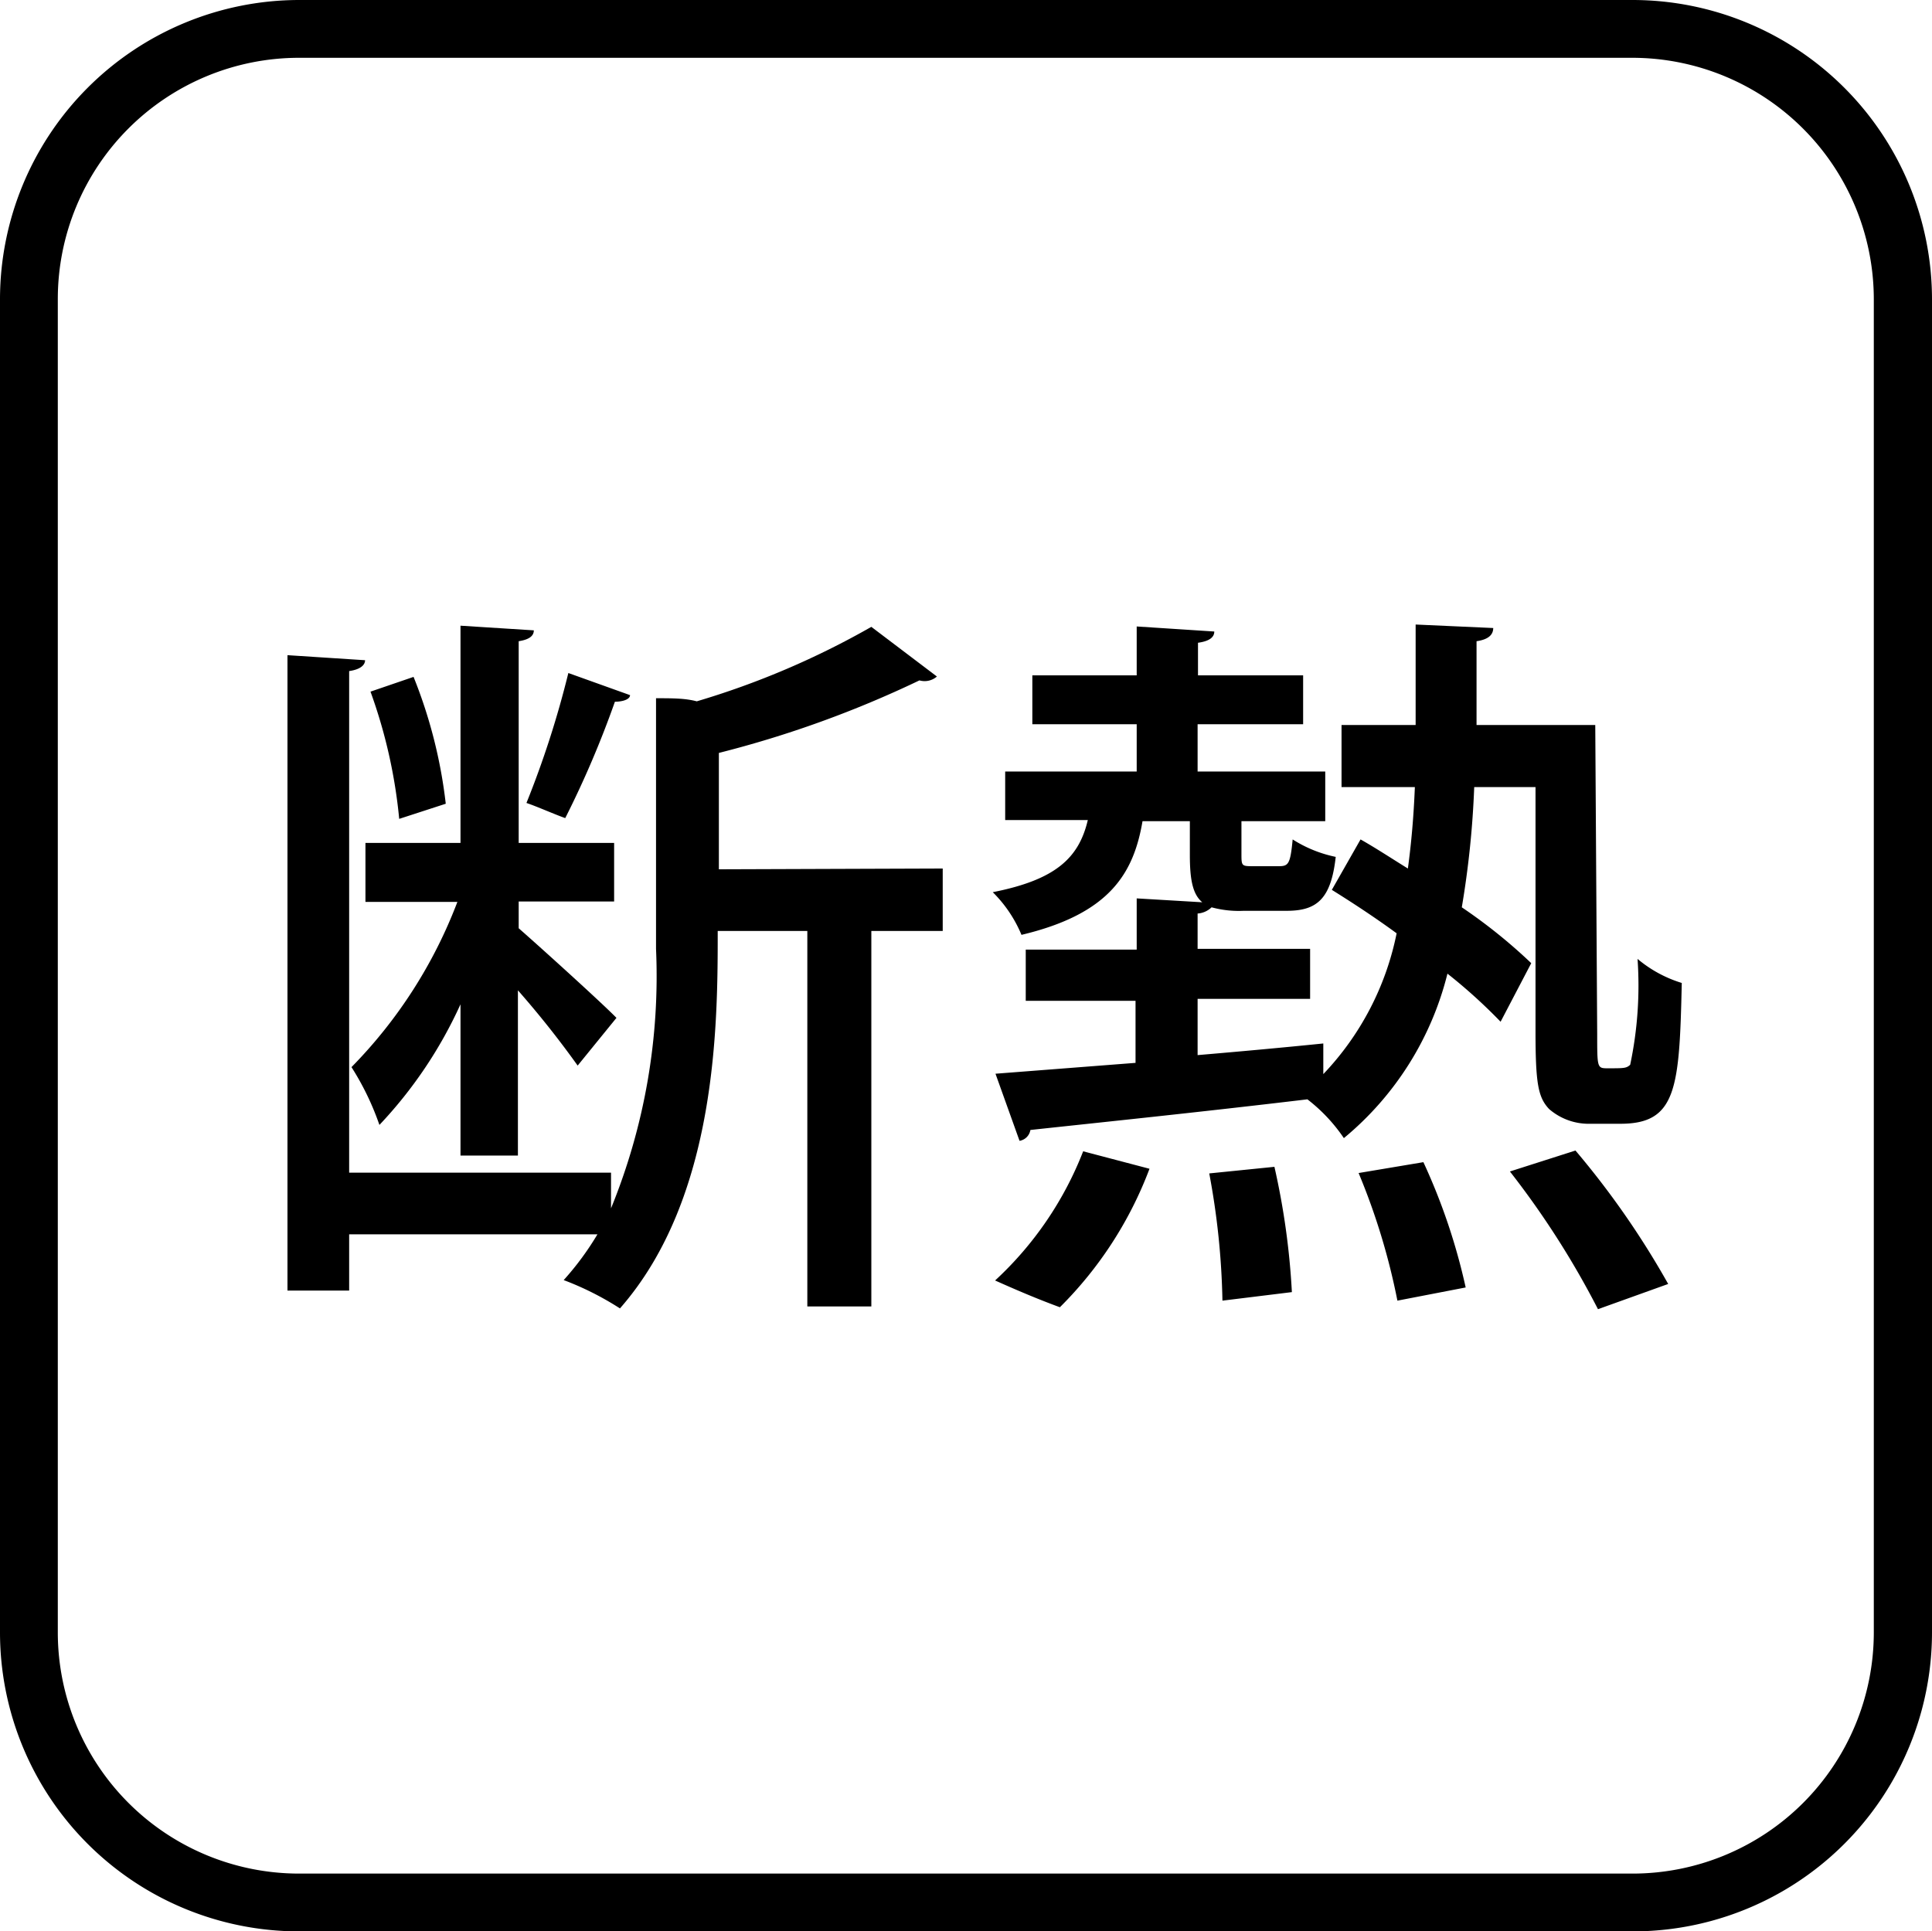 <svg xmlns="http://www.w3.org/2000/svg" viewBox="0 0 49.8 49.79"><path d="M42.08,49.79H7.7A7.71,7.71,0,0,1,0,42.09V7.71A7.72,7.72,0,0,1,7.7,0H42.08A7.72,7.72,0,0,1,49.8,7.71V42.09A7.71,7.71,0,0,1,42.08,49.79ZM7.7,1.49A6.22,6.22,0,0,0,1.49,7.71V42.09A6.22,6.22,0,0,0,7.7,48.3H42.08a6.22,6.22,0,0,0,6.22-6.21V7.71a6.23,6.23,0,0,0-6.22-6.22Z"/><path d="M24.3,22.39V24H22.46v9.68H20.81V24H18.5c0,2.35,0,6.86-2.52,9.73A7.66,7.66,0,0,0,14.53,33a7.47,7.47,0,0,0,.87-1.18H9v1.45H7.41V16.89l2,.13c0,.13-.13.24-.41.28V30.23h6.75v.92a15.83,15.83,0,0,0,1.16-6.69V18c.42,0,.75,0,1.05.08a21.28,21.28,0,0,0,4.5-1.92l1.69,1.28a.48.48,0,0,1-.45.1,27.62,27.62,0,0,1-5.17,1.87v3Zm-12.43,7.4v-3.9A11.33,11.33,0,0,1,9.78,29a7.06,7.06,0,0,0-.72-1.49,12.31,12.31,0,0,0,2.73-4.26H9.42V21.73h2.45v-5.6l1.89.12c0,.15-.13.24-.39.28v5.2h2.46v1.51H13.37v.69c.56.49,2.14,1.92,2.52,2.31l-1,1.23a24.53,24.53,0,0,0-1.54-1.94v4.26ZM10.66,17.45a12.57,12.57,0,0,1,.83,3.27l-1.2.39a13.32,13.32,0,0,0-.74-3.28Zm5.58.47c0,.11-.19.17-.39.17a25.37,25.37,0,0,1-1.28,3c-.26-.09-.73-.3-1-.39a24.71,24.71,0,0,0,1.08-3.35Z"/><path d="M41.17,26.66c0,.86,0,.88.26.88.44,0,.49,0,.59-.09a9.88,9.88,0,0,0,.19-2.73,3.24,3.24,0,0,0,1.14.62c-.06,2.71-.13,3.63-1.58,3.63H41a1.56,1.56,0,0,1-1.07-.38c-.28-.3-.35-.64-.35-2V20.29H38a24,24,0,0,1-.32,3.1,13.74,13.74,0,0,1,1.79,1.44l-.79,1.51a13.76,13.76,0,0,0-1.37-1.24,8,8,0,0,1-2.67,4.24,4.31,4.31,0,0,0-.94-1c-2.67.32-5.38.6-7.14.79a.34.34,0,0,1-.28.28l-.62-1.73,3.61-.28v-1.6H26.44V24.48H29.3V23.16l1.69.1c-.25-.21-.32-.59-.32-1.23v-.86H29.45c-.23,1.35-.85,2.39-3.12,2.93A3.37,3.37,0,0,0,25.59,23c1.62-.32,2.22-.88,2.45-1.86H25.91V19.89H29.3V18.67H26.61V17.41H29.3V16.15l2,.13c0,.15-.13.25-.42.29v.84h2.71v1.26H30.87v1.22h3.29v1.28H32V22c0,.32,0,.33.29.33h.67c.25,0,.3-.05.36-.69a3.31,3.31,0,0,0,1.11.45c-.12,1.09-.49,1.39-1.26,1.39H32.06a2.68,2.68,0,0,1-.83-.09.57.57,0,0,1-.36.16v.91h2.9v1.29h-2.9v1.45c1.06-.09,2.16-.19,3.24-.3v.79A7.36,7.36,0,0,0,36,24.06c-.56-.41-1.14-.79-1.67-1.12l.74-1.3c.39.22.8.49,1.22.75.09-.66.15-1.35.18-2.1H34.58v-1.6h1.91c0-.83,0-1.69,0-2.59l2,.09c0,.19-.15.3-.43.34,0,.75,0,1.46,0,2.16h3.06ZM29.63,30.13a10,10,0,0,1-2.31,3.57c-.49-.18-1-.39-1.67-.69a8.94,8.94,0,0,0,2.27-3.33Zm1.88,3.4a19.55,19.55,0,0,0-.34-3.28l1.68-.17a19.15,19.15,0,0,1,.45,3.23Zm4.51,0a17.11,17.11,0,0,0-1-3.29l1.67-.28a15.76,15.76,0,0,1,1.09,3.23Zm5.17.22a22.33,22.33,0,0,0-2.27-3.55l1.69-.54A21.9,21.9,0,0,1,43,33.1Z"/></svg>